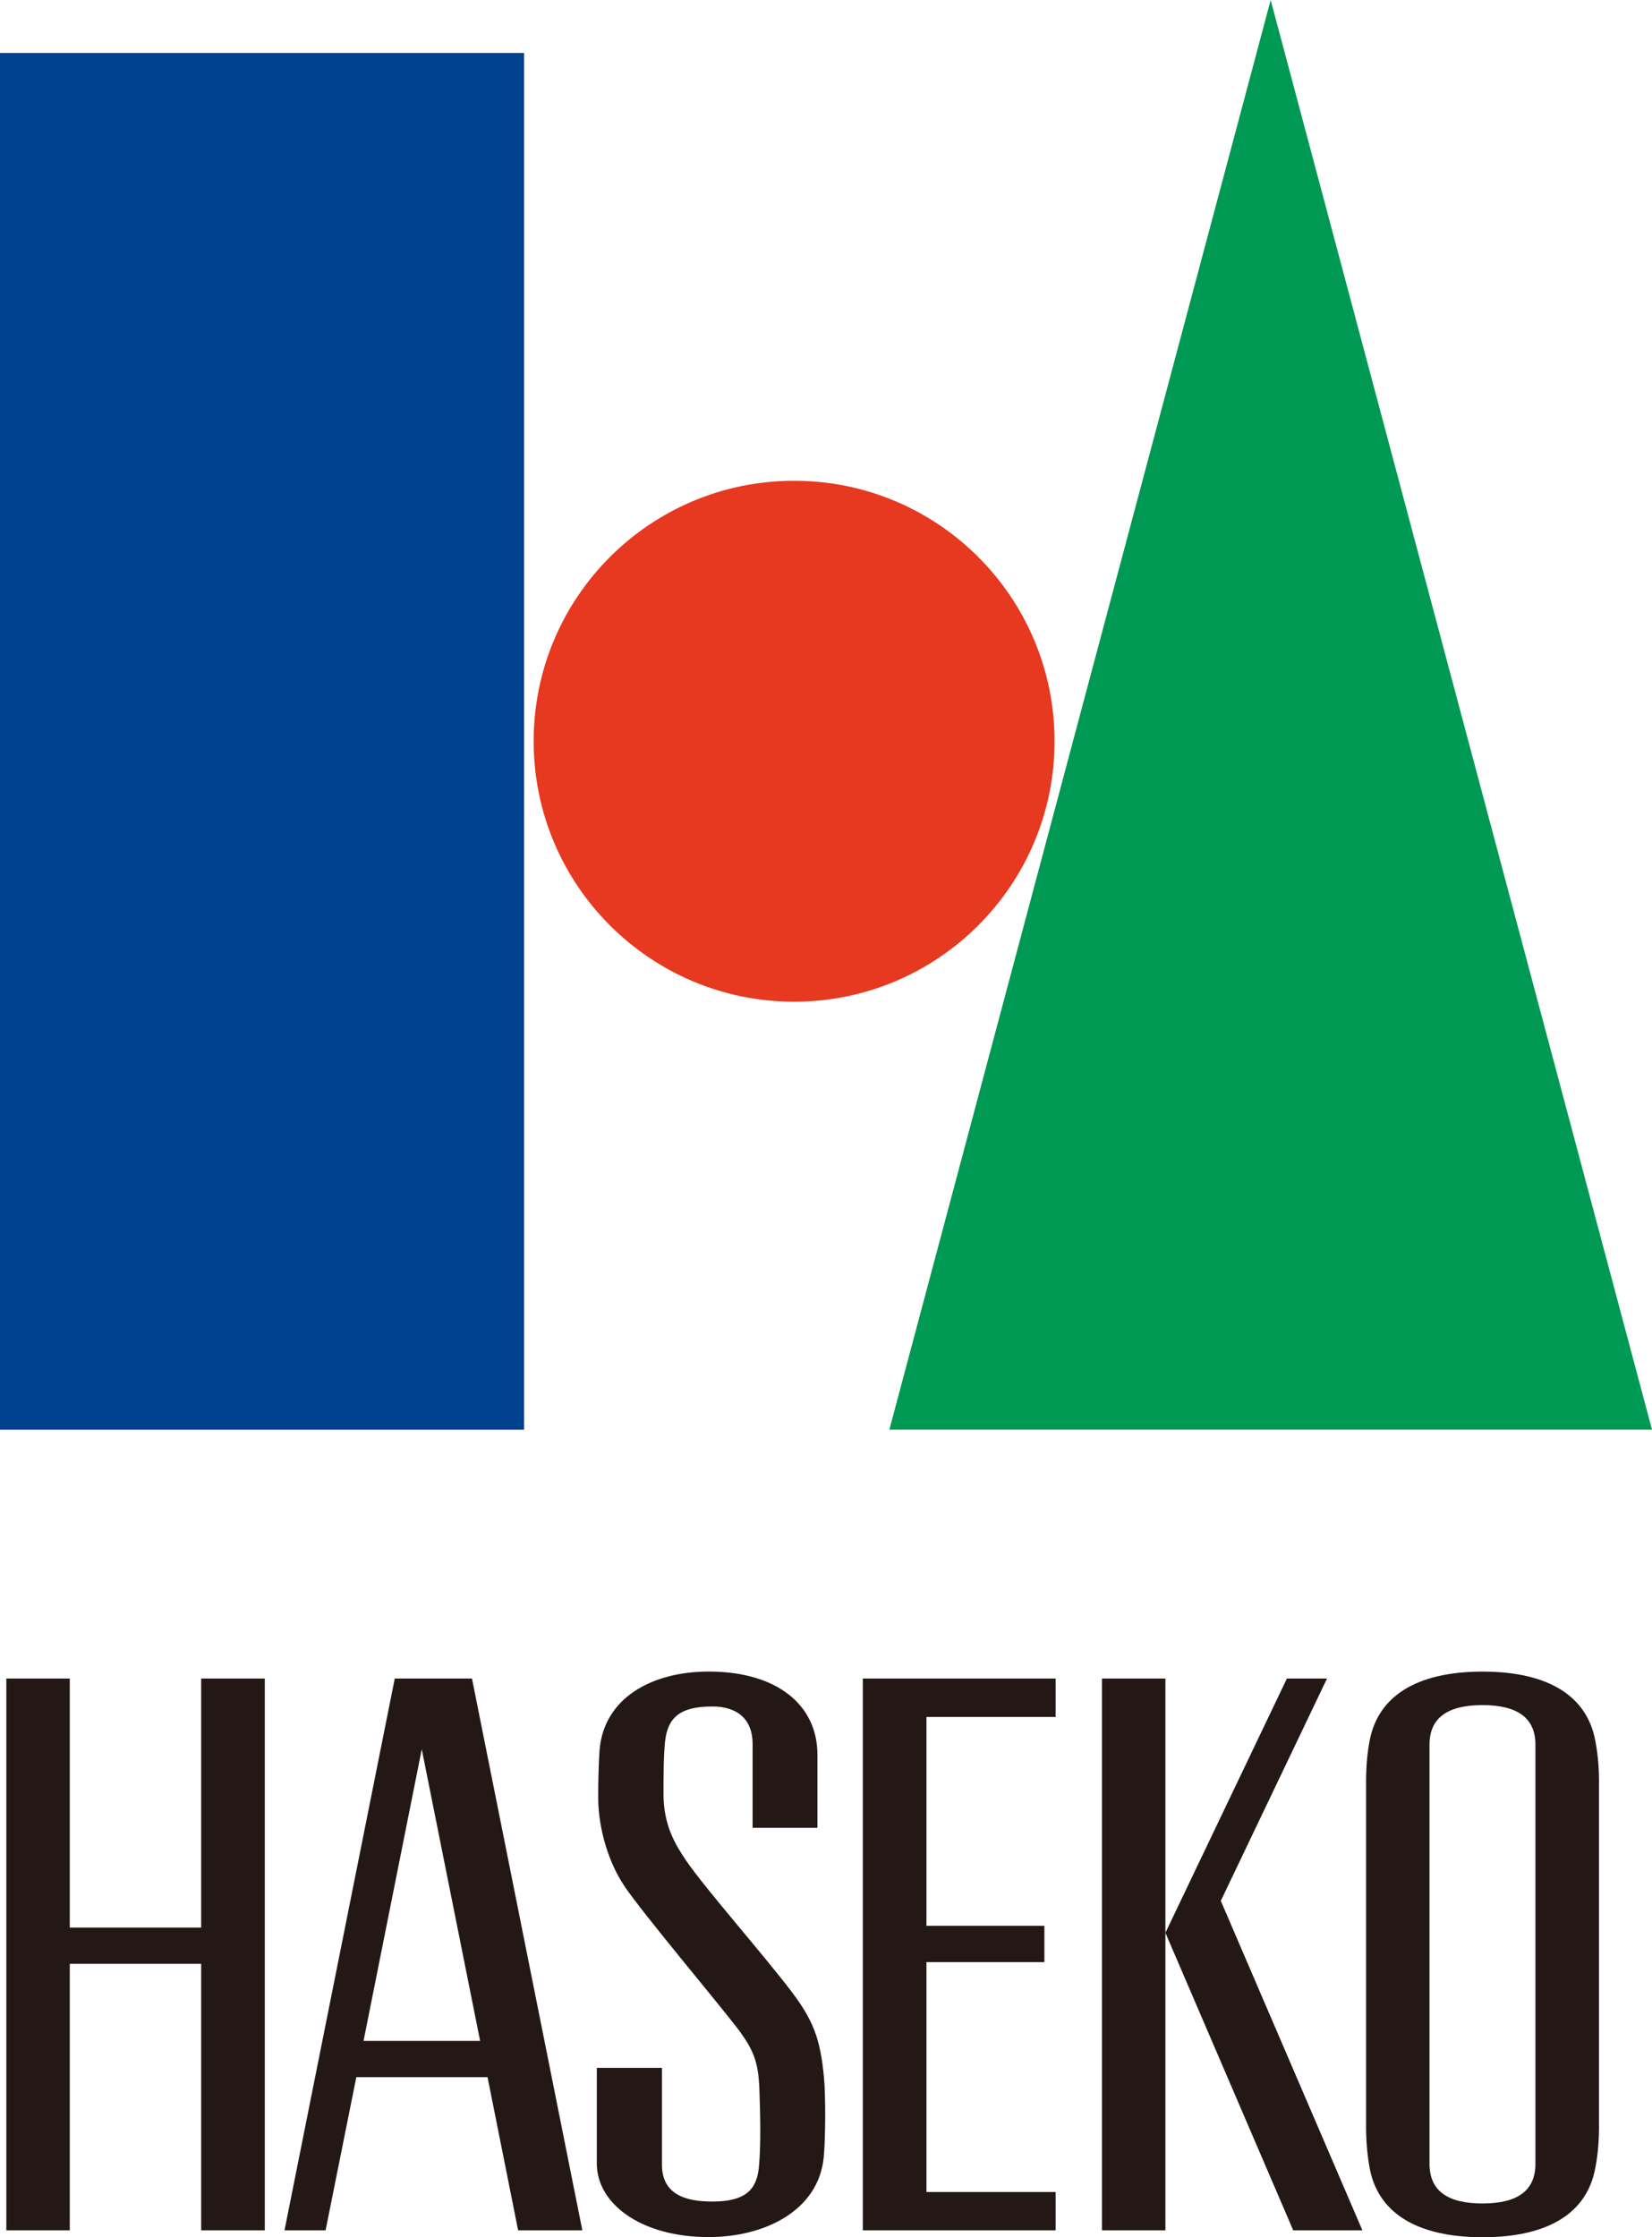 <?xml version="1.0" encoding="utf-8"?>
<!-- Generator: Adobe Illustrator 26.3.1, SVG Export Plug-In . SVG Version: 6.00 Build 0)  -->
<svg version="1.1" id="レイヤー_1" xmlns="http://www.w3.org/2000/svg" xmlns:xlink="http://www.w3.org/1999/xlink" x="0px"
	 y="0px" width="43.392px" height="58.76px" viewBox="0 0 43.392 58.76" style="enable-background:new 0 0 43.392 58.76;"
	 xml:space="preserve">
<style type="text/css">
	.st0{fill:#00418F;}
	.st1{fill:#E73820;}
	.st2{fill:#009953;}
	.st3{fill:#231815;}
</style>
<g>
	<path class="st0" d="M13.766,1.391H0v36.158h13.766V1.391z"/>
	<path class="st1" d="M27.699,19.468c0,3.779-3.066,6.841-6.841,6.841s-6.841-3.061-6.841-6.841s3.061-6.841,6.841-6.841
		S27.699,15.688,27.699,19.468z"/>
	<path class="st2" d="M43.392,37.548H23.36L33.376,0L43.392,37.548z"/>
	<path class="st3" d="M41.899,45.699c-0.219-1.131-1.196-1.796-2.956-1.796c-1.76,0-2.741,0.665-2.964,1.796
		c-0.057,0.284-0.097,0.669-0.097,1.075v9.115c0,0.401,0.045,0.795,0.097,1.07c0.219,1.135,1.2,1.8,2.964,1.8
		c1.764,0,2.741-0.665,2.956-1.8c0.057-0.276,0.101-0.669,0.101-1.07v-9.115C42.001,46.368,41.956,45.983,41.899,45.699z
		 M40.33,56.83c0,0.697-0.458,1.042-1.391,1.042s-1.391-0.345-1.391-1.042V45.821c0-0.693,0.462-1.038,1.391-1.038
		c0.929,0,1.391,0.345,1.391,1.038V56.83z"/>
	<path class="st3" d="M5.284,44.085v6.541H1.833v-6.541H0.166v14.492h1.667v-6.999h3.451v6.999h1.671V44.085H5.284z"/>
	<path class="st3" d="M27.728,45.095v-1.01h-5.065v14.492h5.065v-1.006h-3.394v-6.038h3.098v-0.953h-3.098v-5.486H27.728z"/>
	<path class="st3" d="M30.611,44.085h-1.667v14.492h1.667V44.085z"/>
	<path class="st3" d="M32.066,49.924l2.79-5.839h-1.054l-3.191,6.678l3.357,7.814h1.817L32.066,49.924z"/>
	<path class="st3" d="M12.4,44.085h-2.031L7.473,58.577h1.079l0.807-4.022h3.447l0.803,4.022h1.687l-2.899-14.492H12.4z
		 M9.549,53.602l1.529-7.66l1.533,7.66H9.549z"/>
	<path class="st3" d="M16.406,49.543c-0.41-0.6-0.681-1.48-0.693-2.279c-0.004-0.405,0.012-0.977,0.036-1.306
		c0.114-1.346,1.35-2.056,2.867-2.056c1.8,0,2.855,0.884,2.855,2.182v1.922h-1.703v-2.21c0-0.604-0.365-0.977-1.058-0.977
		c-0.88,0-1.172,0.316-1.241,0.916c-0.041,0.381-0.041,1.022-0.041,1.379c0,0.823,0.304,1.322,0.596,1.756
		c0.515,0.75,1.991,2.421,2.749,3.414c0.576,0.762,0.775,1.233,0.872,2.303c0.041,0.454,0.041,1.537-0.008,2.068
		c-0.134,1.395-1.533,2.1-3.025,2.1c-1.764,0-2.936-0.868-2.936-1.934v-2.51h1.711v2.542c0,0.787,0.629,0.969,1.322,0.969
		c0.864,0,1.168-0.304,1.225-0.908c0.057-0.58,0.032-1.476,0.016-1.934c-0.02-0.762-0.114-1.099-0.592-1.723
		c-0.527-0.689-2.445-2.968-2.96-3.722"/>
</g>
</svg>
